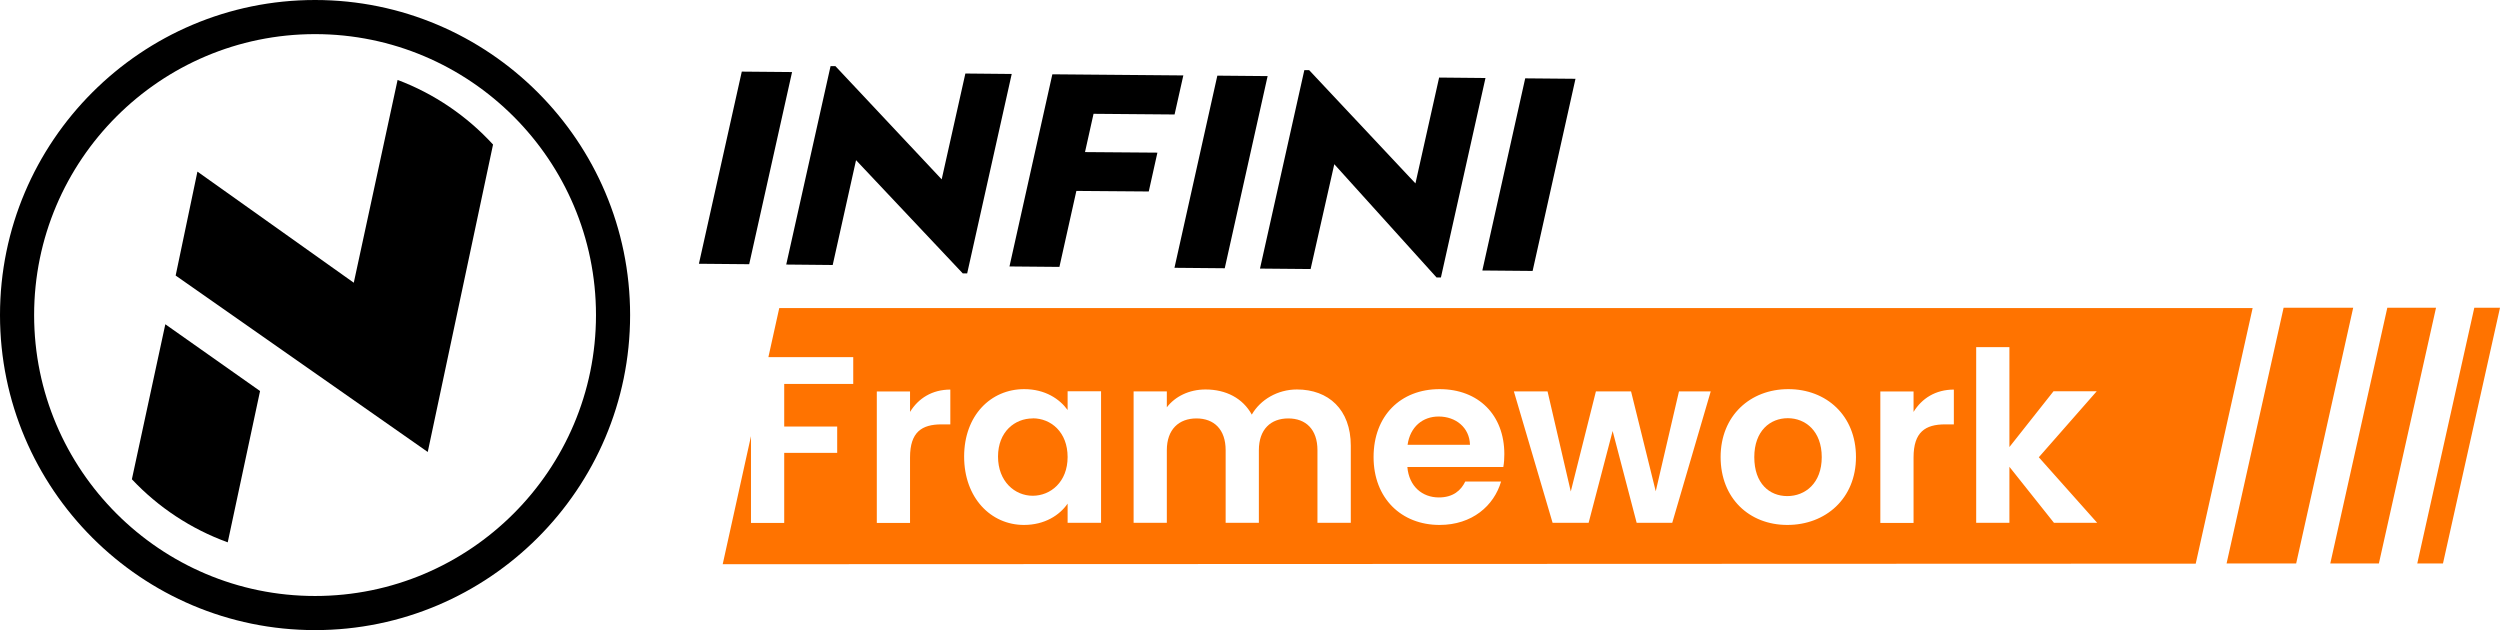 <?xml version="1.0" encoding="UTF-8"?><svg id="_图层_2" xmlns="http://www.w3.org/2000/svg" viewBox="0 0 222.74 56.14"><defs><style>.cls-1{fill:#ff7300;fill-rule:evenodd;}</style></defs><g id="_图层_1-2"><polygon id="Fill-14" class="cls-1" points="204.58 50.2 198.38 50.2 203.46 27.42 209.66 27.42 204.58 50.2"/><polygon id="Fill-16" class="cls-1" points="211.95 50.2 207.62 50.2 212.7 27.42 217.04 27.42 211.95 50.2"/><polygon id="Fill-18" class="cls-1" points="217.66 50.2 215.37 50.2 220.45 27.42 222.74 27.42 217.66 50.2"/><path class="cls-1" d="M128.18,37.11c-1.42,0-2.54.91-2.77,2.52h5.56c-.04-1.54-1.27-2.52-2.79-2.52Z"/><path class="cls-1" d="M92.01,37.28c-1.59,0-3.09,1.18-3.09,3.4s1.5,3.49,3.09,3.49,3.11-1.23,3.11-3.45-1.48-3.45-3.11-3.45Z"/><path class="cls-1" d="M159.28,37.26c-1.56,0-2.98,1.12-2.98,3.47s1.35,3.47,2.94,3.47,3.07-1.14,3.07-3.47-1.46-3.47-3.02-3.47Z"/><path class="cls-1" d="M69.43,27.44l-.97,4.38h7.56v2.39h-6.15v3.79h4.72v2.35h-4.72v6.24h-2.96v-7.73l-2.52,11.41,131.24-.05,5.07-22.77H69.43ZM84.67,37.81h-.78c-1.76,0-2.81.68-2.81,2.94v5.84h-2.96v-11.71h2.96v1.82c.74-1.21,1.97-1.99,3.59-1.99v3.11ZM98.1,46.58h-2.98v-1.71c-.7,1.02-2.03,1.9-3.89,1.9-2.96,0-5.33-2.43-5.33-6.09s2.37-6.01,5.35-6.01c1.88,0,3.17.89,3.87,1.86v-1.67h2.98v11.71ZM120.34,46.58h-2.96v-6.47c0-1.86-1.04-2.83-2.6-2.83s-2.62.97-2.62,2.83v6.47h-2.96v-6.47c0-1.86-1.04-2.83-2.6-2.83s-2.64.97-2.64,2.83v6.47h-2.96v-11.71h2.96v1.42c.74-.97,1.99-1.59,3.45-1.59,1.82,0,3.32.78,4.12,2.24.76-1.33,2.3-2.24,4.02-2.24,2.81,0,4.8,1.78,4.8,5.01v6.87ZM133.95,41.61h-8.56c.15,1.73,1.33,2.71,2.81,2.71,1.27,0,1.97-.63,2.35-1.42h3.19c-.63,2.16-2.58,3.87-5.48,3.87-3.4,0-5.88-2.37-5.88-6.05s2.41-6.05,5.88-6.05,5.77,2.3,5.77,5.79c0,.38-.02.76-.09,1.14ZM149.01,46.58h-3.19l-2.14-8.18-2.14,8.18h-3.21l-3.45-11.71h3l2.07,8.92,2.24-8.92h3.13l2.2,8.9,2.07-8.9h2.83l-3.43,11.71ZM159.24,46.77c-3.38,0-5.94-2.37-5.94-6.05s2.64-6.05,6.03-6.05,6.03,2.35,6.03,6.05-2.71,6.05-6.11,6.05ZM174.08,37.81h-.78c-1.76,0-2.81.68-2.81,2.94v5.84h-2.96v-11.71h2.96v1.82c.74-1.21,1.97-1.99,3.59-1.99v3.11ZM183,46.58l-3.97-4.99v4.99h-2.96v-15.65h2.96v8.9l3.93-4.97h3.85l-5.16,5.88,5.2,5.84h-3.85Z"/><path d="M62.27,23.5l3.82-17.12,4.48.04-3.82,17.12-4.48-.04Z"/><path d="M70.05,23.57l3.95-17.68h.43s9.47,10.09,9.47,10.09l2.11-9.43,4.13.04-3.97,17.77h-.39s-9.51-10.09-9.51-10.09l-2.08,9.34-4.13-.04Z"/><path d="M89.94,23.74l3.82-17.12,11.67.1-.78,3.48-7.22-.06-.76,3.41,6.45.05-.77,3.46-6.45-.05-1.51,6.77-4.46-.04Z"/><path d="M104.64,23.86l3.82-17.12,4.48.04-3.82,17.12-4.48-.04Z"/><path d="M112.26,23.93l3.95-17.68h.43s9.47,10.09,9.47,10.09l2.11-9.43,4.13.04-3.97,17.77h-.39s-9.11-10.09-9.11-10.09l-2.11,9.34-4.51-.04Z"/><path d="M132.07,24.1l3.82-17.12,4.48.04-3.82,17.12-4.48-.04Z"/><path d="M28.07,56.14C12.59,56.14,0,43.55,0,28.07S12.59,0,28.07,0s28.07,12.59,28.07,28.07-12.59,28.07-28.07,28.07ZM28.07,3.04C14.27,3.04,3.04,14.27,3.04,28.07s11.23,25.03,25.03,25.03,25.03-11.23,25.03-25.03S41.87,3.04,28.07,3.04Z"/><path d="M43.92,12.87c-2.32-2.53-5.23-4.52-8.5-5.75,0,.01,0,.02,0,.02l-3.9,18.05-13.93-9.9-1.94,9.26,22.46,15.72,5.82-27.4"/><path d="M23.17,34.84l-8.44-5.95-2.98,13.81c2.34,2.49,5.26,4.43,8.54,5.62l2.88-13.48Z"/></g></svg>